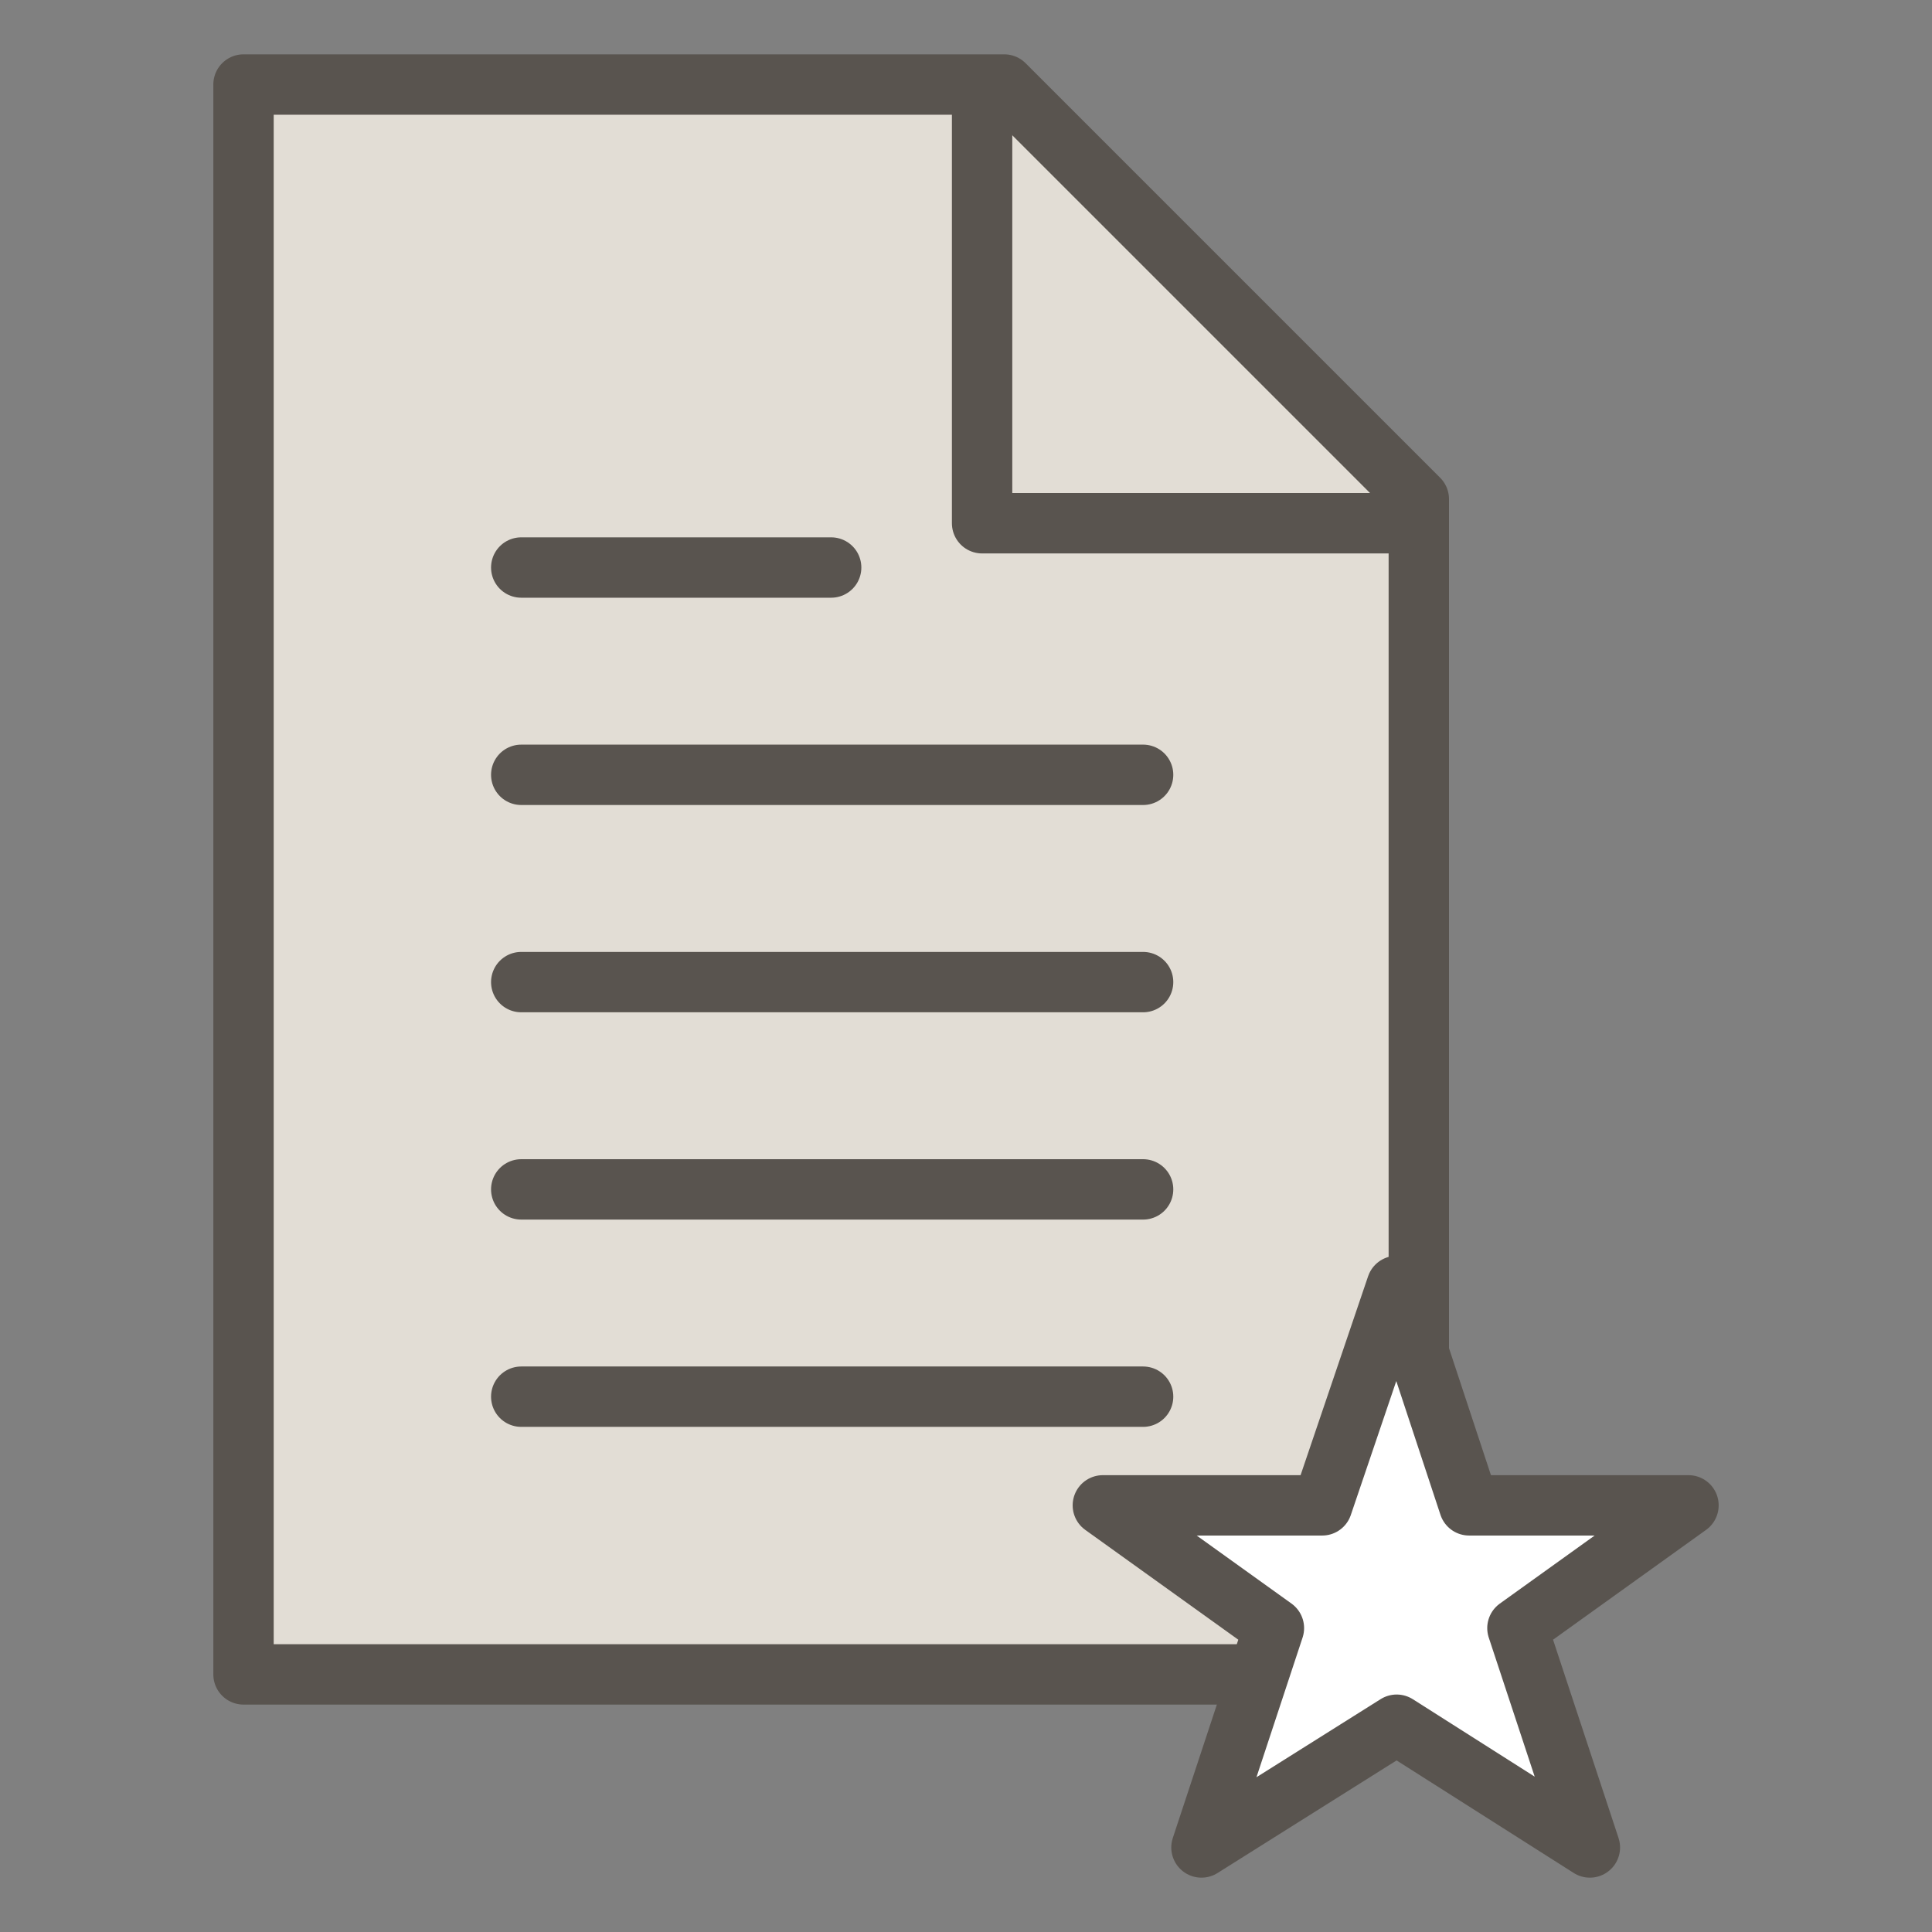 <?xml version="1.0" encoding="utf-8"?>
<!-- Generator: Adobe Illustrator 27.2.0, SVG Export Plug-In . SVG Version: 6.00 Build 0)  -->
<svg version="1.1" id="b" xmlns="http://www.w3.org/2000/svg" xmlns:xlink="http://www.w3.org/1999/xlink" x="0px" y="0px"
	 viewBox="0 0 96 96" style="enable-background:new 0 0 96 96;" xml:space="preserve">
<rect x="0" y="0" width="96" height="96" fill="#808080" stroke="none"/>
<style type="text/css">
	.st0{fill:#E2DDD5;stroke:#59544F;stroke-width:3;stroke-linecap:round;stroke-linejoin:round;}
	.st1{fill:none;stroke:#59544F;stroke-width:3;stroke-linecap:round;stroke-linejoin:round;}
	.st2{fill:#FFFFFF;stroke:#59544F;stroke-width:3;stroke-linecap:round;stroke-linejoin:round;}
</style>
<g id="c">
	<polygon class="st0" points="70.5,83.2 12.1,83.2 12.1,4.2 49.9,4.2 70.5,24.8 	"/>
	<polyline class="st0" points="48.8,5.4 48.8,26 69.4,26 	"/>
	<line class="st1" x1="25.9" y1="28.2" x2="41.3" y2="28.2"/>
	<line class="st1" x1="25.9" y1="38.5" x2="56.8" y2="38.5"/>
	<line class="st1" x1="25.9" y1="48.8" x2="56.8" y2="48.8"/>
	<line class="st1" x1="25.9" y1="59.1" x2="56.8" y2="59.1"/>
	<line class="st1" x1="25.9" y1="69.4" x2="56.8" y2="69.4"/>
	<polygon class="st2" points="69.4,63.9 73,74.8 83.9,74.8 75.4,80.9 79,91.8 69.4,85.7 59.7,91.8 63.3,80.9 54.8,74.8 65.7,74.8 	
		"/>
</g>
</svg>
